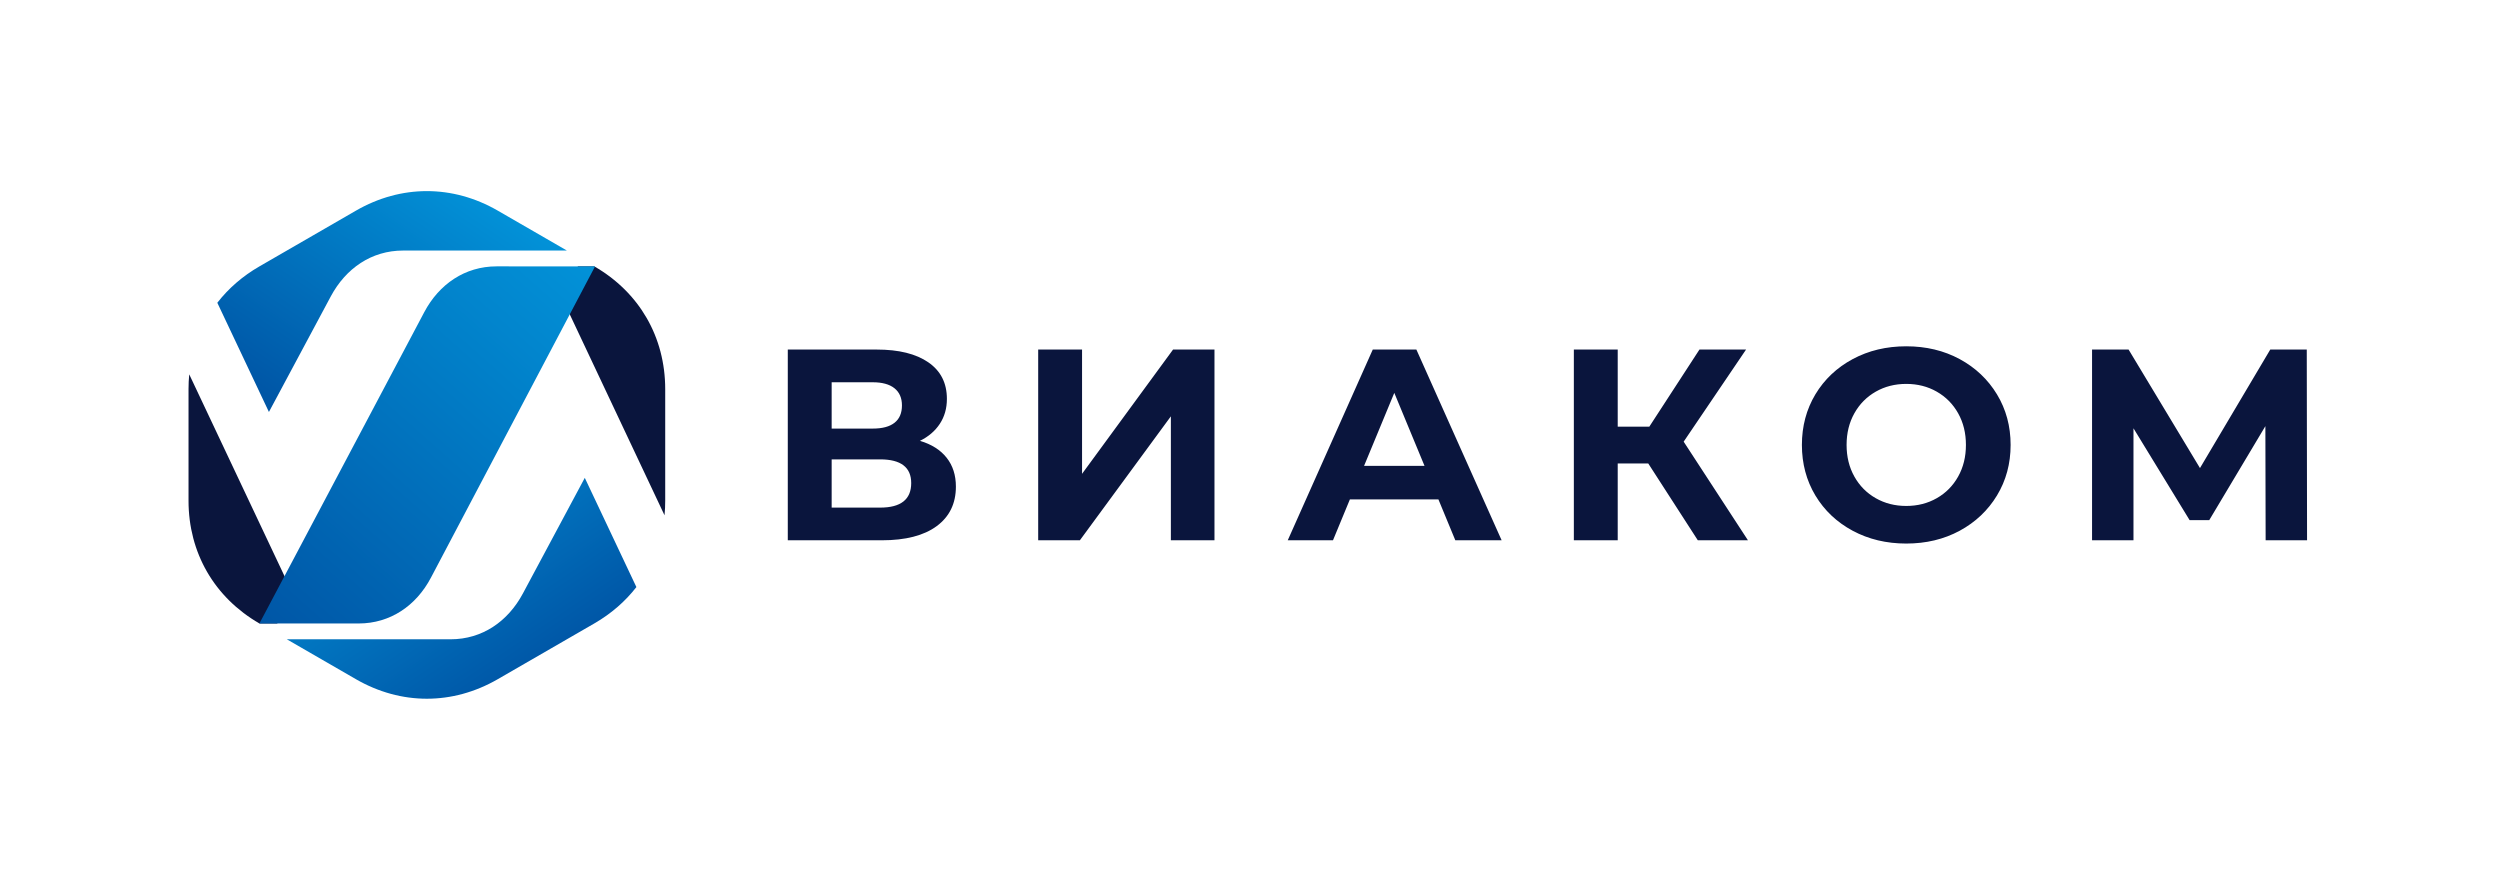 <?xml version="1.0" encoding="UTF-8"?> <!-- Creator: CorelDRAW 2019 (64-Bit) --> <svg xmlns="http://www.w3.org/2000/svg" xmlns:xlink="http://www.w3.org/1999/xlink" xml:space="preserve" width="950px" height="338px" style="shape-rendering:geometricPrecision; text-rendering:geometricPrecision; image-rendering:optimizeQuality; fill-rule:evenodd; clip-rule:evenodd" viewBox="0 0 950 337.84"> <defs> <style type="text/css"> <![CDATA[ .fil0 {fill:none} .fil2 {fill:#0A153D} .fil1 {fill:#0A153D;fill-rule:nonzero} .fil4 {fill:url(#id0)} .fil5 {fill:url(#id1)} .fil3 {fill:url(#id2)} ]]> </style> <linearGradient id="id0" gradientUnits="userSpaceOnUse" x1="100.61" y1="238.64" x2="224.09" y2="99.34"> <stop offset="0" style="stop-opacity:1; stop-color:#0056A6"></stop> <stop offset="1" style="stop-opacity:1; stop-color:#0292D8"></stop> </linearGradient> <linearGradient id="id1" gradientUnits="userSpaceOnUse" xlink:href="#id0" x1="195.37" y1="259.62" x2="133.74" y2="168.65"> </linearGradient> <linearGradient id="id2" gradientUnits="userSpaceOnUse" xlink:href="#id0" x1="129.04" y1="169.33" x2="190.67" y2="78.36"> </linearGradient> </defs> <g id="Слой_x0020_1">  <g id="_2440512929664"> <rect class="fil0" x="-0.84" y="0.06" width="950" height="337.84"></rect> <g> <path class="fil1" d="M349.57 167.44c4.42,1.31 7.8,3.45 10.15,6.42 2.35,2.97 3.52,6.62 3.52,10.97 0,6.42 -2.43,11.43 -7.3,15.02 -4.87,3.59 -11.82,5.38 -20.86,5.38l-35.72 0 0 -72.48 33.75 0c8.42,0 14.98,1.62 19.67,4.87 4.7,3.24 7.04,7.87 7.04,13.87 0,3.59 -0.89,6.75 -2.69,9.48 -1.79,2.72 -4.31,4.88 -7.56,6.47zm-33.54 -4.66l15.63 0c3.66,0 6.42,-0.74 8.28,-2.23 1.87,-1.48 2.8,-3.67 2.8,-6.57 0,-2.83 -0.95,-5.01 -2.85,-6.53 -1.9,-1.51 -4.64,-2.27 -8.23,-2.27l-15.63 0 0 17.6zm18.43 30.03c7.86,0 11.8,-3.11 11.8,-9.32 0,-6.01 -3.94,-9.01 -11.8,-9.01l-18.43 0 0 18.33 18.43 0zm60.05 -60.06l16.67 0 0 47.22 34.58 -47.22 15.74 0 0 72.48 -16.57 0 0 -47.11 -34.58 47.11 -15.84 0 0 -72.48zm152.09 56.95l-33.65 0 -6.42 15.53 -17.19 0 32.31 -72.48 16.57 0 32.4 72.48 -17.6 0 -6.42 -15.53zm-5.28 -12.74l-11.49 -27.75 -11.49 27.75 22.98 0zm85.01 -0.93l-11.6 0 0 29.2 -16.67 0 0 -72.48 16.67 0 0 29.3 12.01 0 19.05 -29.3 17.71 0 -23.71 35 24.43 37.48 -19.05 0 -18.84 -29.2zm98.04 30.44c-7.52,0 -14.3,-1.62 -20.34,-4.86 -6.04,-3.25 -10.77,-7.72 -14.19,-13.41 -3.41,-5.7 -5.12,-12.1 -5.12,-19.21 0,-7.11 1.71,-13.51 5.12,-19.21 3.42,-5.69 8.15,-10.16 14.19,-13.41 6.04,-3.24 12.82,-4.86 20.34,-4.86 7.53,0 14.29,1.62 20.3,4.86 6,3.25 10.73,7.72 14.18,13.41 3.45,5.7 5.18,12.1 5.18,19.21 0,7.11 -1.73,13.51 -5.18,19.21 -3.45,5.69 -8.18,10.16 -14.18,13.41 -6.01,3.24 -12.77,4.86 -20.3,4.86zm0 -14.29c4.28,0 8.15,-0.98 11.6,-2.95 3.45,-1.96 6.16,-4.71 8.13,-8.23 1.97,-3.52 2.95,-7.52 2.95,-12.01 0,-4.49 -0.98,-8.49 -2.95,-12.01 -1.97,-3.52 -4.68,-6.26 -8.13,-8.23 -3.45,-1.97 -7.32,-2.95 -11.6,-2.95 -4.28,0 -8.14,0.98 -11.59,2.95 -3.45,1.97 -6.16,4.71 -8.13,8.23 -1.97,3.52 -2.95,7.52 -2.95,12.01 0,4.49 0.98,8.49 2.95,12.01 1.97,3.52 4.68,6.27 8.13,8.23 3.45,1.97 7.31,2.95 11.59,2.95zm136.57 13.05l-0.1 -43.38 -21.33 35.72 -7.46 0 -21.33 -34.9 0 42.56 -15.74 0 0 -72.48 13.88 0 27.13 45.04 26.71 -45.04 13.87 0 0.11 72.48 -15.74 0z"></path> <g> <path class="fil2" d="M213.74 113.5l5.87 -12.34 6.26 0c17.12,9.89 26.91,26.87 26.91,46.64l0 42.38c0,1.87 -0.08,3.72 -0.26,5.55l-38.78 -82.23z"></path> <path class="fil3" d="M82.58 114.97l19.61 41.5 23.53 -43.96c5.68,-10.59 15.43,-17.38 27.45,-17.38l62.25 0 -26.27 -15.17c-17.13,-9.89 -36.75,-9.89 -53.88,0l-36.69 21.19c-6.4,3.69 -11.77,8.37 -16,13.82z"></path> <path class="fil2" d="M111 224.97l-5.65 11.87 -6.76 0 -0.01 0c-17.14,-9.9 -26.94,-26.88 -26.94,-46.66l0 -42.38c0,-1.9 0.09,-3.78 0.27,-5.63l39.09 82.8z"></path> <path class="fil4" d="M98.58 236.84l37.72 0c12.01,0 21.85,-6.77 27.44,-17.38l62.38 -118.31 -37.43 -0.01c-12.02,0 -21.84,6.78 -27.46,17.38l-62.65 118.32z"></path> <path class="fil5" d="M241.83 223.01l-19.61 -41.51 -23.53 43.96c-5.67,10.6 -15.43,17.39 -27.45,17.39l-62.25 0 26.27 15.17c17.13,9.89 36.75,9.89 53.88,0l36.7 -21.19c6.39,-3.69 11.77,-8.38 15.99,-13.82z"></path> </g> </g> </g> </g> </svg> 